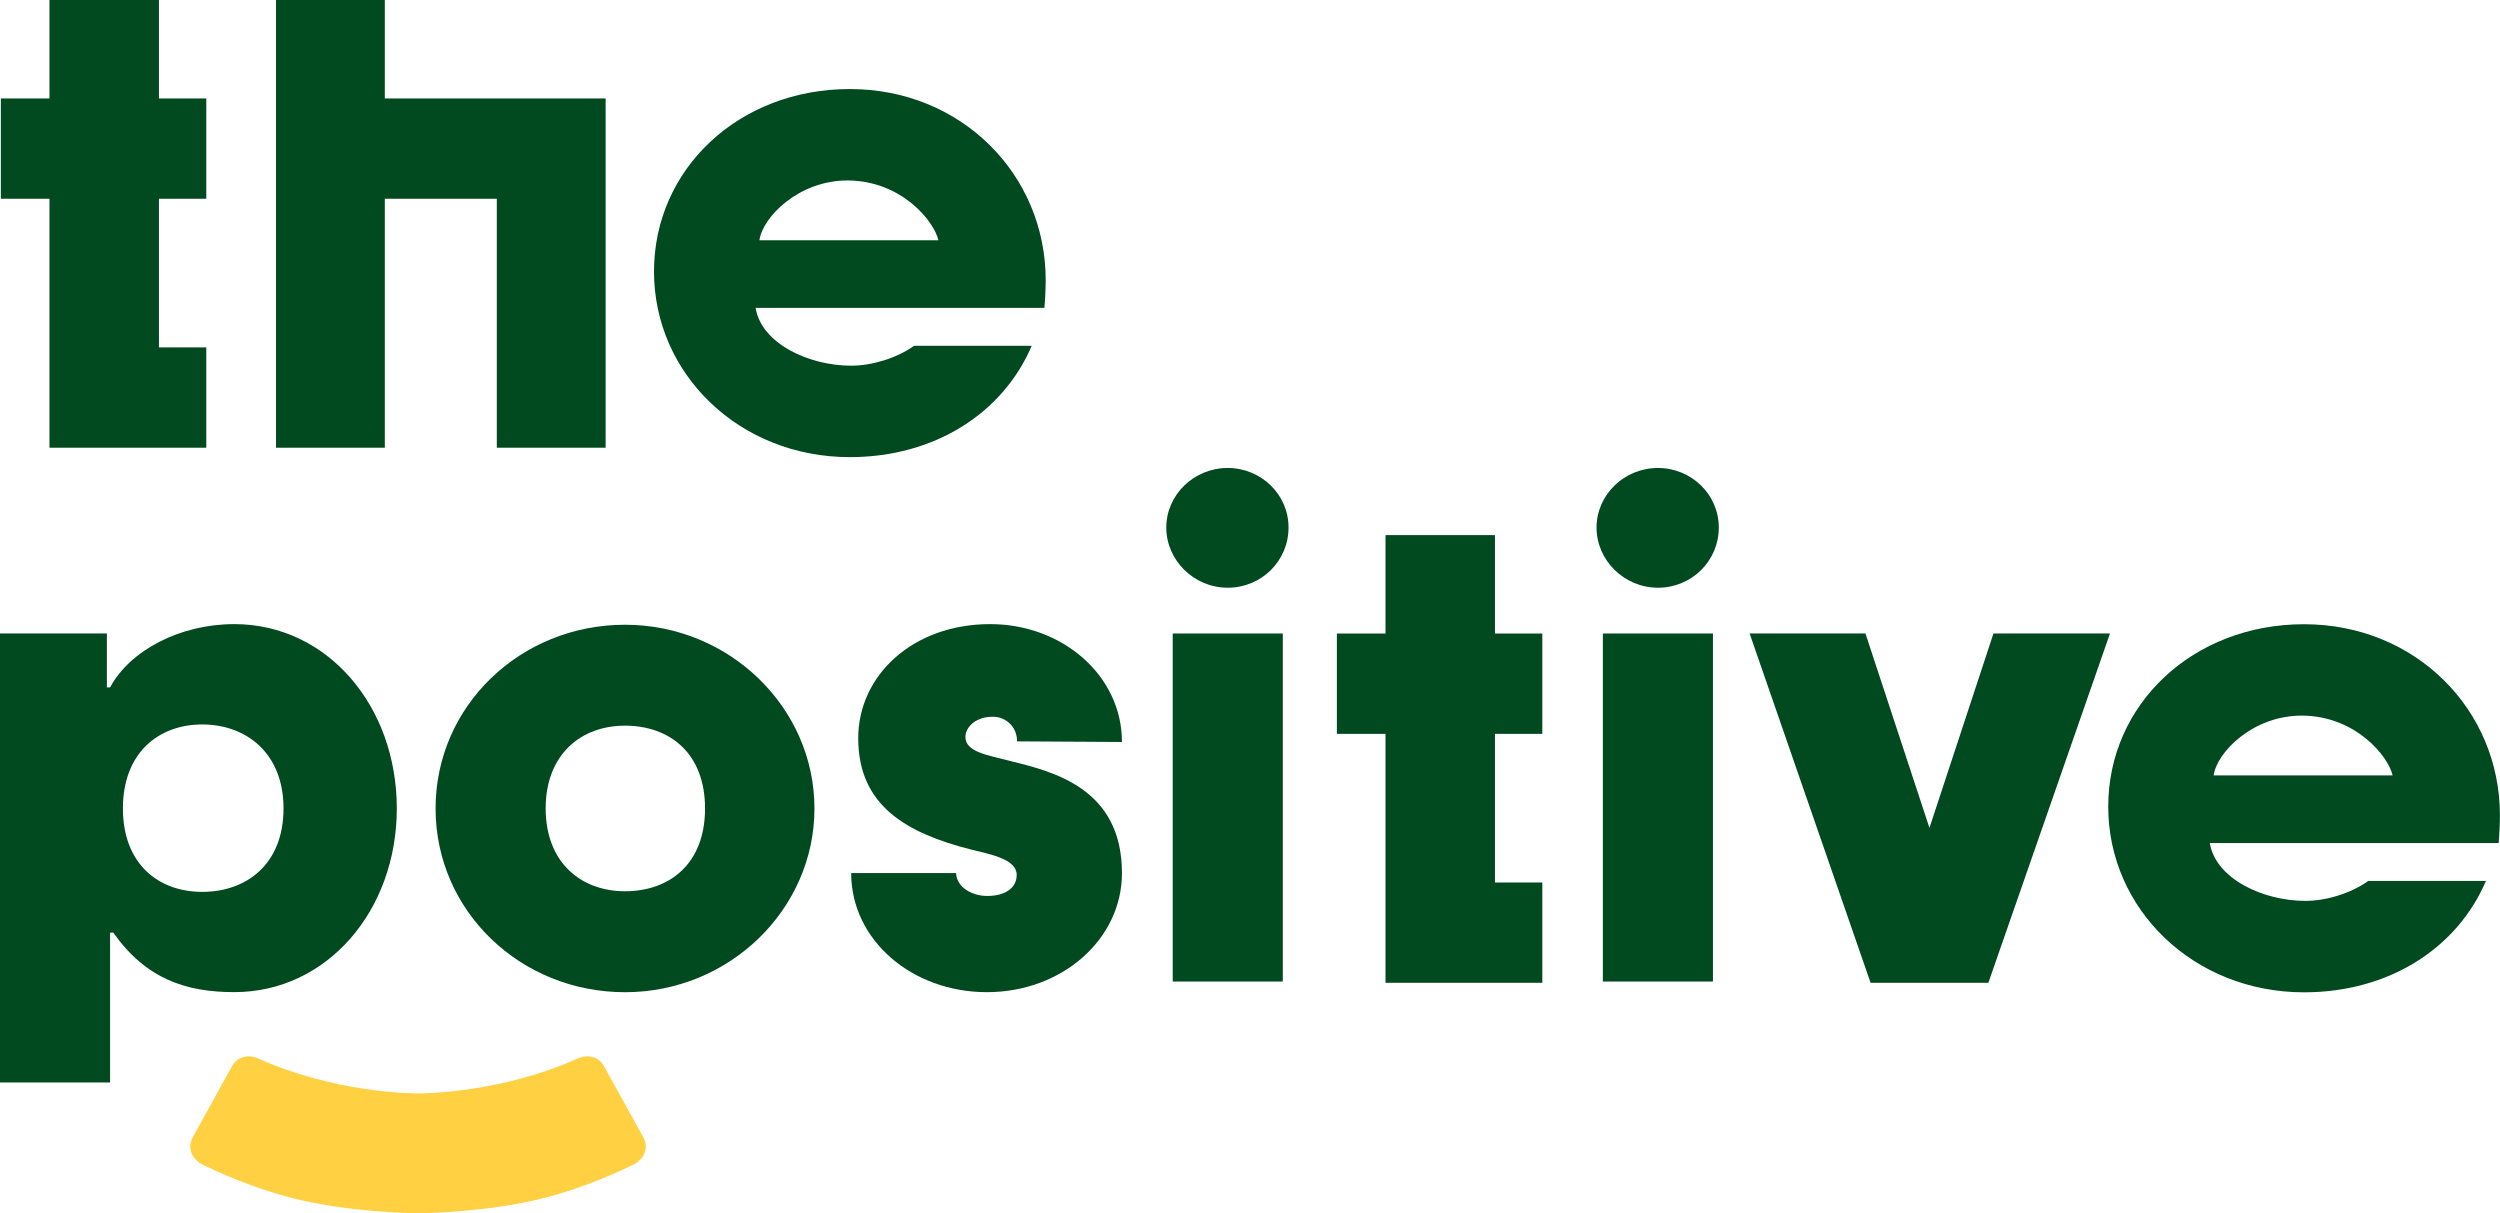 <svg width="68" height="33" viewBox="0 0 68 33" fill="none" xmlns="http://www.w3.org/2000/svg">
<g clip-path="url(#clip0_4898_15125)">
<path d="M1.346 12.178H5.611V9.449H4.323V5.406H5.611V2.678H4.323V0H1.346V2.678H0.023V5.406H1.346V12.178Z" fill="#01491E"/>
<path d="M10.467 5.406H13.513V12.178H16.473V2.678H10.467V0H7.508V12.178H10.467V5.406Z" fill="#01491E"/>
<path d="M10.793 21.99C10.793 19.193 8.895 16.976 6.371 16.976C4.892 16.976 3.534 17.692 2.994 18.698H2.907V17.231H0V29.443H2.994V25.366H3.081C3.969 26.629 5.065 26.986 6.371 26.986C8.895 26.986 10.793 24.769 10.793 21.989L10.793 21.99ZM3.343 21.99C3.343 20.472 4.318 19.705 5.501 19.705C6.684 19.705 7.712 20.472 7.712 21.99C7.712 23.509 6.702 24.259 5.501 24.259C4.3 24.259 3.343 23.491 3.343 21.99Z" fill="#01491E"/>
<path d="M17 16.993C14.163 16.993 11.848 19.194 11.848 21.991C11.848 24.788 14.163 26.988 17 26.988C19.838 26.988 22.153 24.736 22.153 21.991C22.153 19.245 19.838 16.993 17 16.993ZM17 24.242C15.799 24.242 14.842 23.457 14.842 21.99C14.842 20.523 15.8 19.738 17 19.738C18.201 19.738 19.177 20.472 19.177 21.99C19.177 23.508 18.202 24.242 17 24.242Z" fill="#01491E"/>
<path d="M27.055 19.498C27.35 19.513 27.664 19.756 27.664 20.165L30.517 20.182C30.517 18.374 28.898 16.976 26.931 16.976C24.825 16.976 23.344 18.374 23.344 20.08C23.344 21.922 24.667 22.663 26.408 23.106C26.965 23.243 27.654 23.372 27.654 23.798C27.654 24.156 27.338 24.37 26.851 24.37C26.468 24.37 26.023 24.156 26.005 23.747H23.152C23.152 25.571 24.806 26.987 26.843 26.987C28.88 26.987 30.517 25.555 30.517 23.747C30.517 21.427 28.627 20.983 27.46 20.694C26.868 20.54 26.259 20.455 26.259 20.045C26.259 19.773 26.554 19.473 27.054 19.497L27.055 19.498Z" fill="#01491E"/>
<path d="M34.892 17.231H31.898V26.698H34.892V17.231Z" fill="#01491E"/>
<path d="M33.394 12.729C32.471 12.729 31.723 13.462 31.723 14.349C31.723 15.236 32.471 15.986 33.394 15.986C34.316 15.986 35.048 15.253 35.048 14.349C35.048 13.445 34.299 12.729 33.394 12.729Z" fill="#01491E"/>
<path d="M40.663 14.555H37.686V17.232H36.363V19.961H37.686V26.732H41.951V24.004H40.663V19.961H41.951V17.232H40.663V14.555Z" fill="#01491E"/>
<path d="M46.592 17.231H43.598V26.698H46.592V17.231Z" fill="#01491E"/>
<path d="M45.097 12.729C44.174 12.729 43.426 13.462 43.426 14.349C43.426 15.236 44.174 15.986 45.097 15.986C46.019 15.986 46.751 15.253 46.751 14.349C46.751 13.445 46.002 12.729 45.097 12.729Z" fill="#01491E"/>
<path d="M52.481 22.519L50.74 17.231H47.59L50.88 26.732H54.083L57.391 17.231H54.222L52.481 22.519Z" fill="#01491E"/>
<path d="M24.862 9.406C24.395 9.741 23.718 9.947 23.152 9.947C22.003 9.947 20.709 9.346 20.552 8.374H28.408C28.426 8.187 28.443 7.828 28.443 7.624C28.443 4.741 26.145 2.422 23.116 2.422C20.087 2.422 17.789 4.605 17.789 7.385C17.789 10.166 20.104 12.434 23.116 12.434C25.427 12.434 27.284 11.232 28.062 9.406H24.86H24.862ZM23.065 4.909C24.514 4.918 25.403 6.006 25.525 6.535H20.656C20.743 5.904 21.729 4.901 23.065 4.909Z" fill="#01491E"/>
<path d="M64.416 23.962C63.949 24.298 63.272 24.504 62.706 24.504C61.557 24.504 60.263 23.903 60.107 22.931H67.963C67.981 22.743 67.998 22.385 67.998 22.181C67.998 19.298 65.7 16.979 62.67 16.979C59.641 16.979 57.344 19.162 57.344 21.942C57.344 24.722 59.659 26.991 62.67 26.991C64.982 26.991 66.839 25.788 67.617 23.962H64.415H64.416ZM62.619 19.465C64.069 19.474 64.958 20.563 65.08 21.091H60.211C60.298 20.46 61.283 19.457 62.619 19.465Z" fill="#01491E"/>
<path d="M17.487 30.915L16.446 29.029C16.29 28.724 15.984 28.672 15.711 28.793C13.657 29.711 11.601 29.742 11.38 29.741H11.36C11.139 29.742 9.084 29.711 7.029 28.793C6.756 28.672 6.45 28.724 6.294 29.029L5.253 30.915C5.026 31.331 5.358 31.602 5.495 31.67C5.967 31.901 6.913 32.327 7.96 32.59C9.465 32.97 11.149 32.999 11.36 33C11.36 33 11.366 33 11.37 33H11.38C11.592 32.998 13.275 32.97 14.781 32.59C15.828 32.327 16.774 31.901 17.245 31.67C17.383 31.602 17.715 31.331 17.488 30.915H17.487Z" fill="#FFD142"/>
</g>
<defs>
<clipPath id="clip0_4898_15125">
<rect width="68" height="33" fill="white"/>
</clipPath>
</defs>
</svg>
